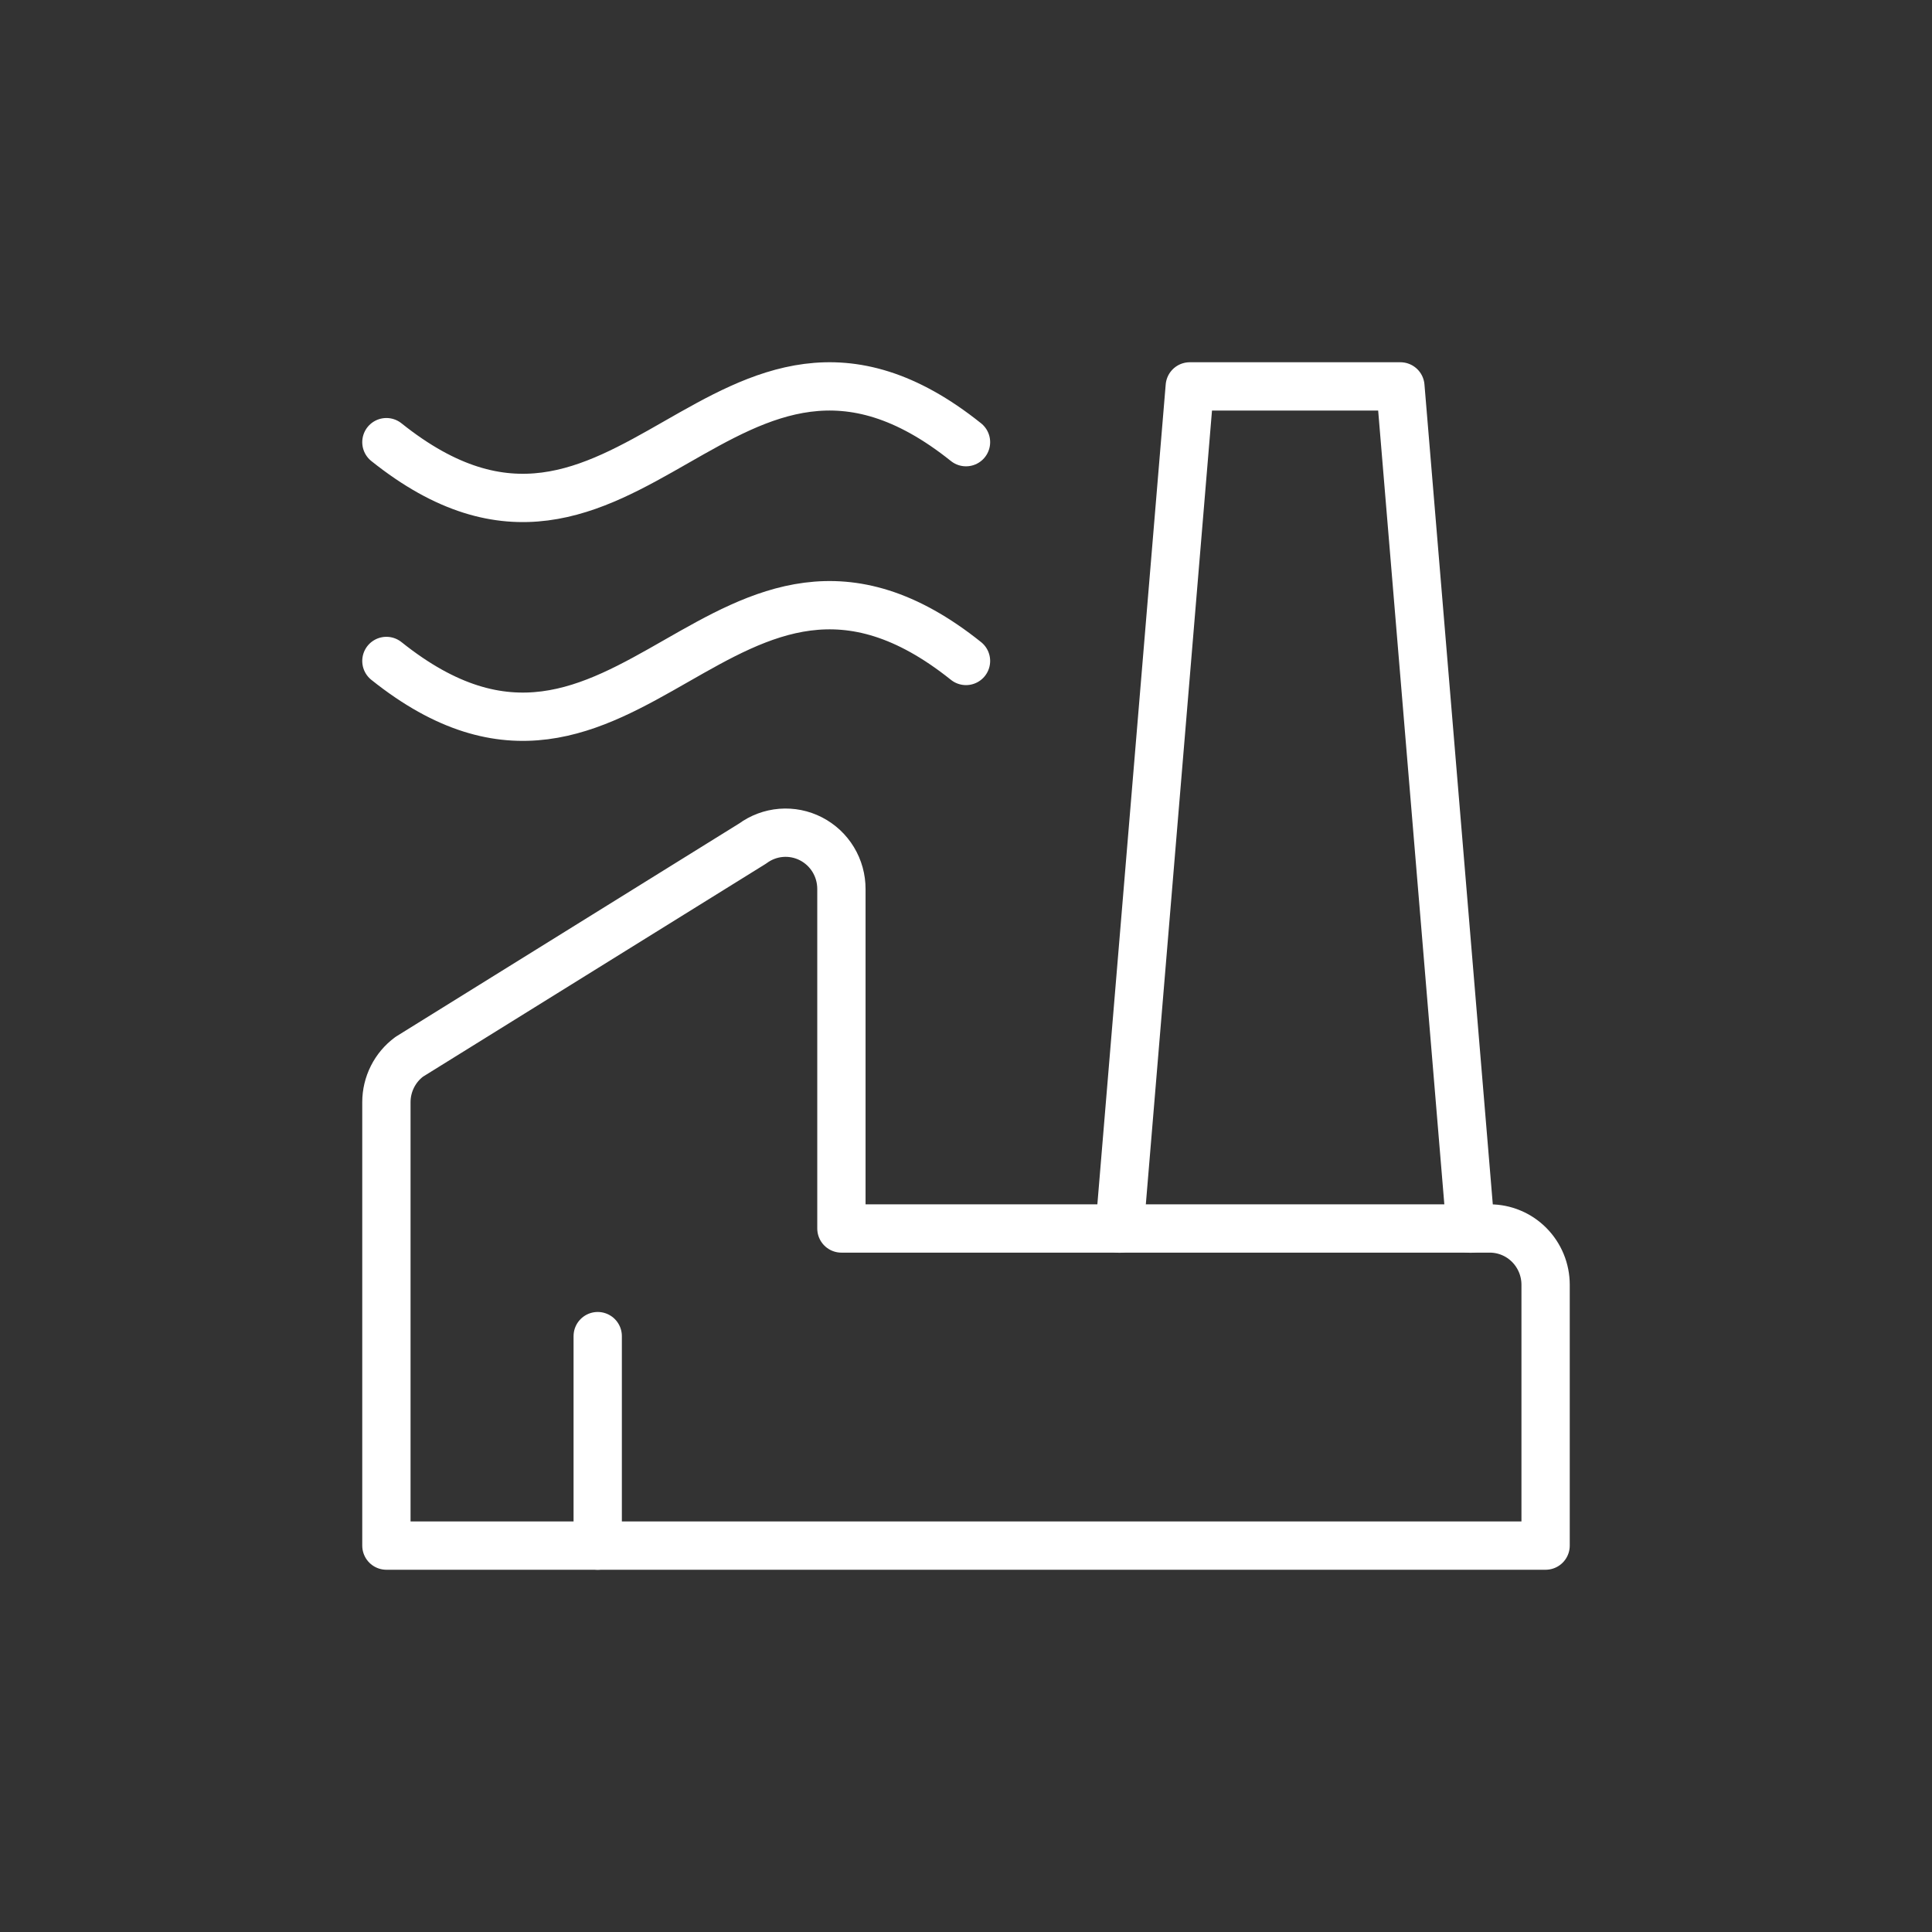 <svg width="80" height="80" viewBox="0 0 80 80" fill="none" xmlns="http://www.w3.org/2000/svg">
<rect x="0" y="0" width="80" height="80" fill="#333333" stroke="none"/>
<path d="M34.841 36.816V50.869H61.689C61.993 50.869 62.294 50.929 62.574 51.047C62.855 51.164 63.109 51.336 63.323 51.552C63.757 51.99 64 52.582 64 53.199V64H16V45.639C16 45.272 16.086 44.911 16.251 44.584C16.416 44.257 16.654 43.974 16.948 43.758L31.167 34.928C31.511 34.674 31.92 34.521 32.346 34.487C32.772 34.453 33.199 34.538 33.58 34.734C33.961 34.93 34.281 35.228 34.503 35.595C34.726 35.963 34.842 36.385 34.841 36.816Z" stroke="white" stroke-width="2" stroke-linejoin="round"/>
<path d="M60.894 50.875L57.987 16H49.266L46.359 50.875M16 18.309C26 26.309 30 10.309 40 18.309M16 27.369C26 35.369 30 19.369 40 27.369M24.75 64V55.326" stroke="white" stroke-width="2" stroke-linecap="round" stroke-linejoin="round"/>
</svg>

